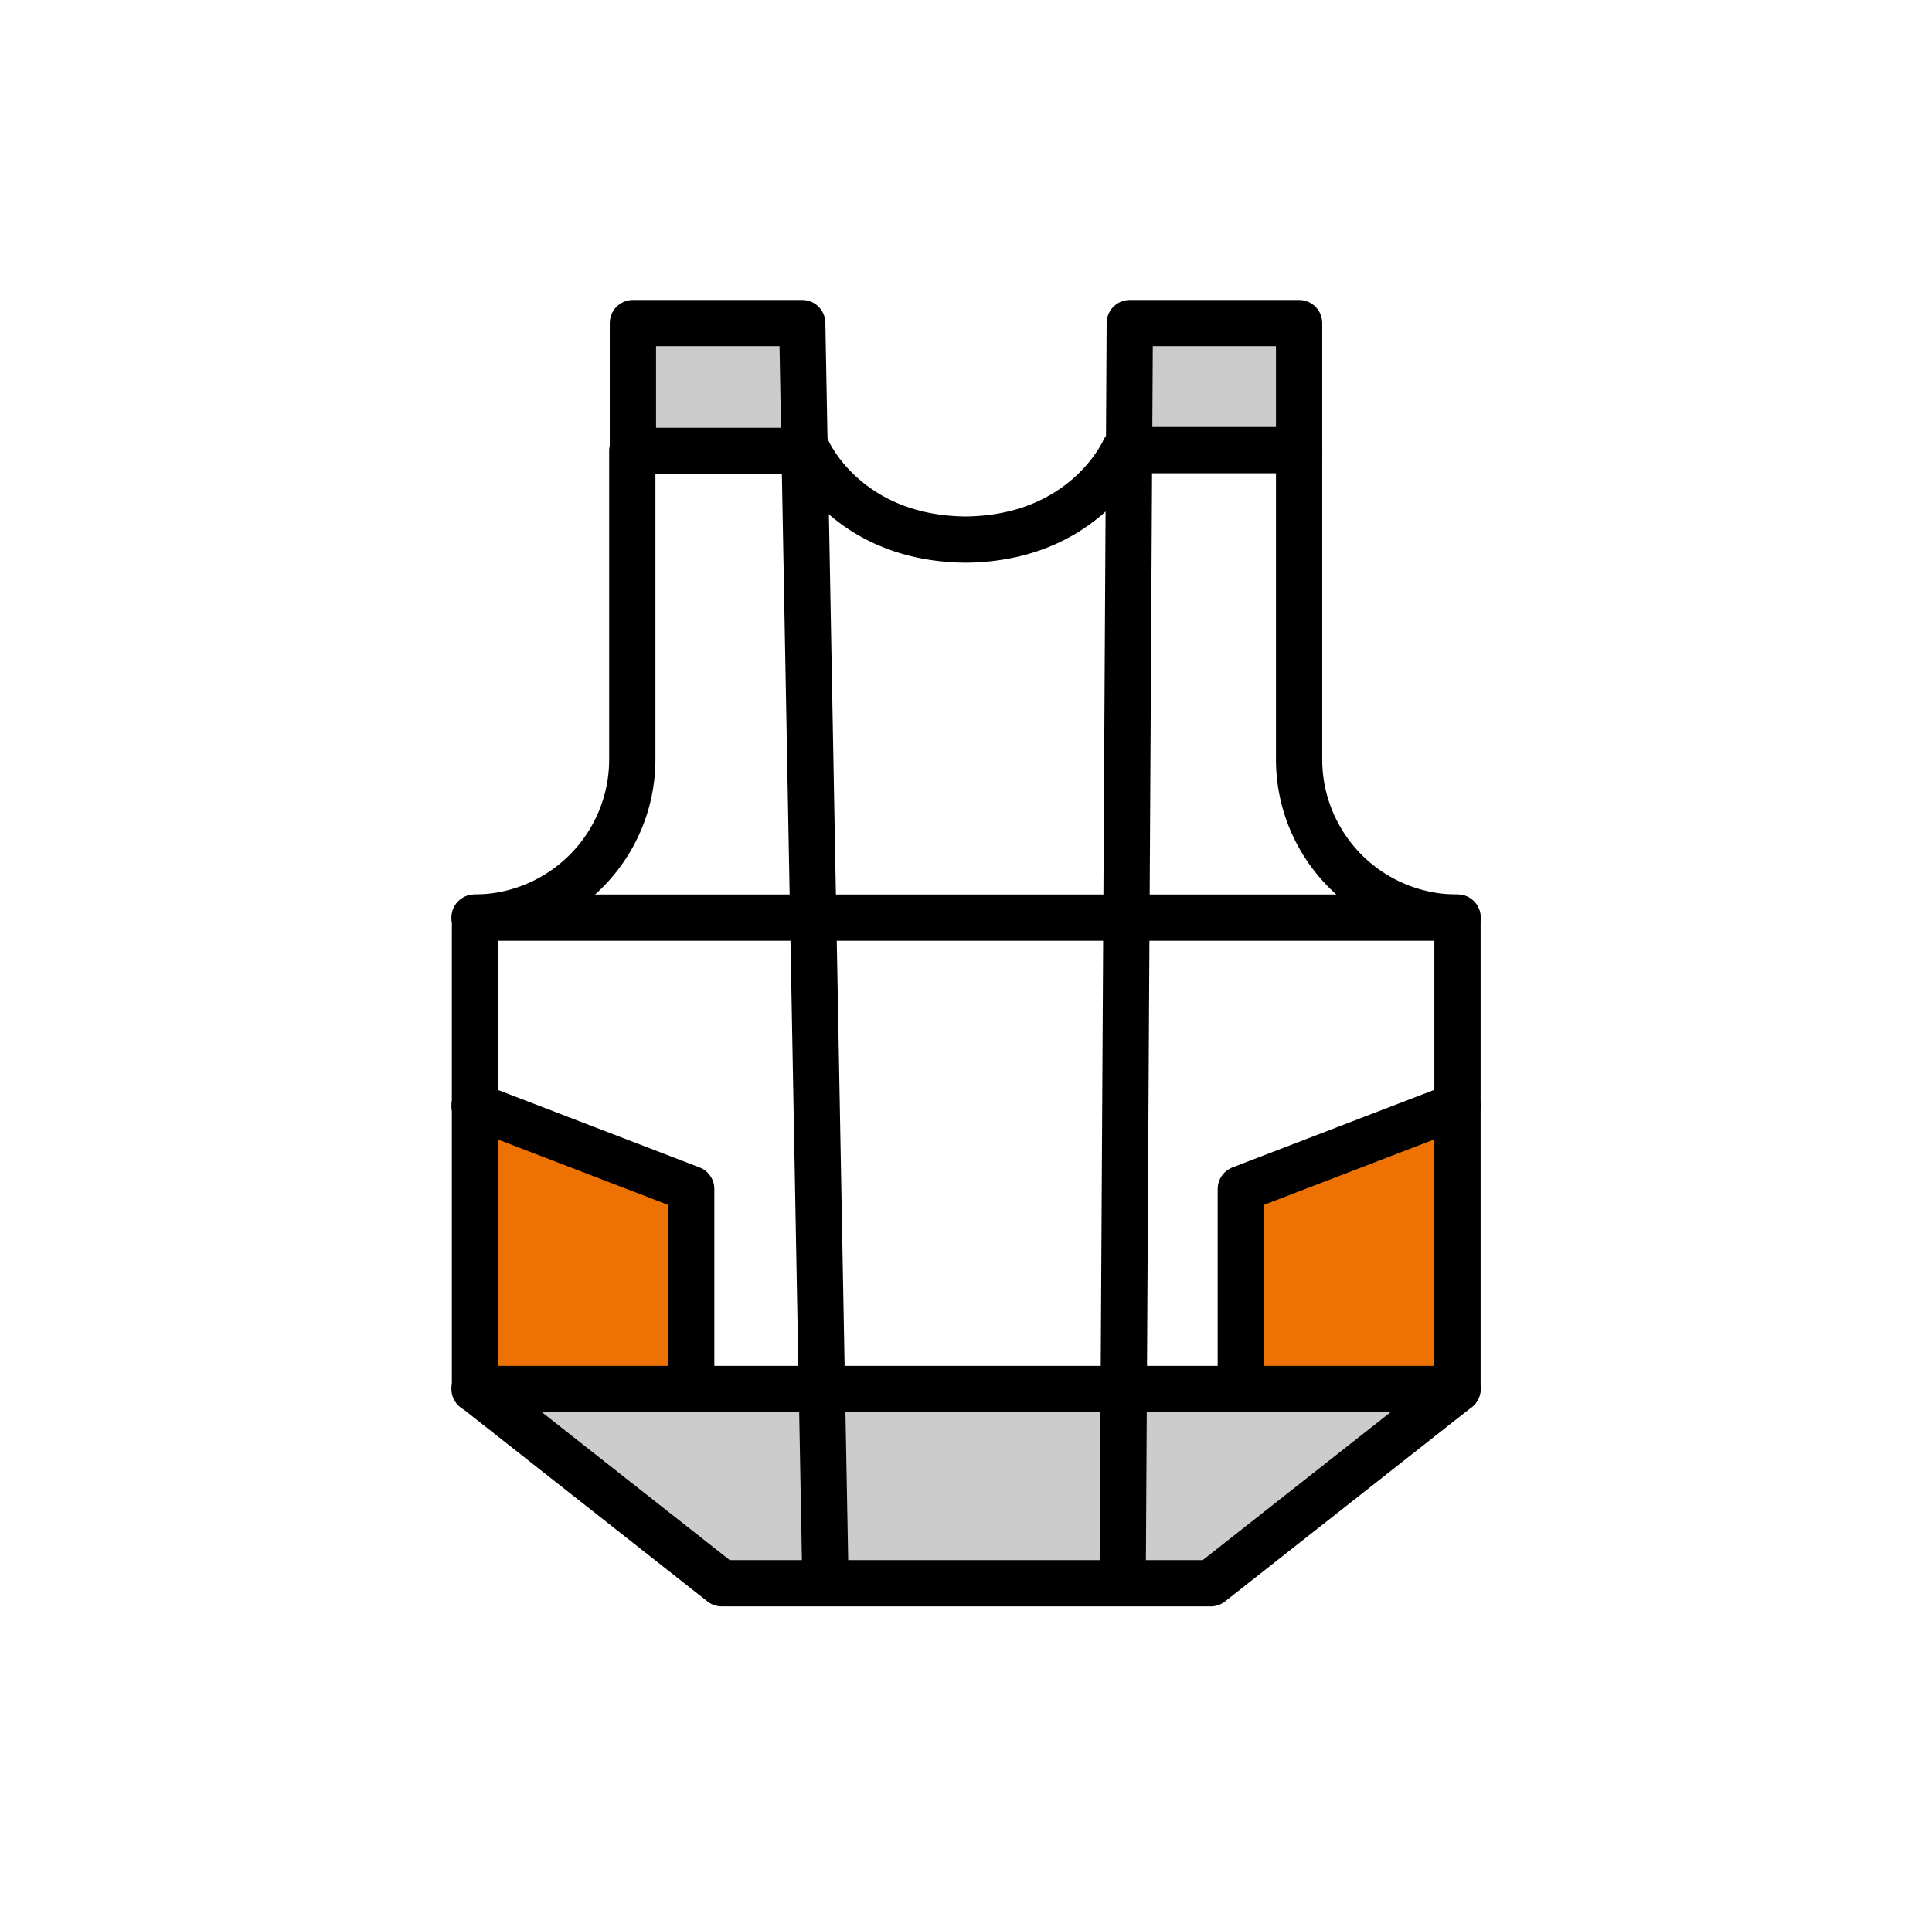 <svg id="Vrstva_1" data-name="Vrstva 1" xmlns="http://www.w3.org/2000/svg" viewBox="0 0 125.28 123.65"><defs><style>.cls-1{fill:#ccc;}.cls-2{fill:#ed7103;}.cls-3{fill:none;stroke:#000;stroke-linecap:round;stroke-linejoin:round;stroke-width:3px;}</style></defs><title>Artboard 17</title><rect class="cls-1" x="50.55" y="90.77" width="24.88" height="11.92"/><rect class="cls-1" x="40.09" y="20.96" width="12.07" height="7.47"/><polygon class="cls-1" points="53.52 103.44 47.28 103.44 32.75 89.86 53.52 89.86 53.52 103.44"/><polygon class="cls-1" points="72.8 103.44 79.04 103.44 93.57 89.86 72.8 89.86 72.8 103.44"/><rect class="cls-1" x="72.49" y="20.96" width="12.07" height="7.47"/><polygon class="cls-2" points="30.77 72.77 30.77 88.89 35.17 90.09 46.12 90.09 44.82 77.12 30.77 72.77"/><polygon class="cls-2" points="95.16 72.77 95.16 88.89 90.76 90.09 79.81 90.09 81.12 77.12 95.16 72.77"/><path class="cls-3" d="M62.64,35c7.78-.09,10.26-5.8,10.26-5.8H84.24v20A10.26,10.26,0,0,0,94.51,59.52V90.09l-16,12.6H46.8l-16-12.6V59.52A10.26,10.26,0,0,0,41,49.25v-20H52.38S54.86,34.94,62.64,35Z"/><polyline class="cls-3" points="84.24 29.23 84.24 20.96 73.26 20.96 72.8 102.27"/><polyline class="cls-3" points="41.04 29.23 41.04 20.96 52.02 20.96 53.52 102.27"/><polyline class="cls-3" points="94.51 71.72 80.46 77.12 80.46 90.09"/><polyline class="cls-3" points="30.77 71.72 44.82 77.12 44.82 90.09"/><line class="cls-3" x1="94.51" y1="90.09" x2="30.77" y2="90.09"/><line class="cls-3" x1="30.77" y1="59.52" x2="94.51" y2="59.52"/></svg>
